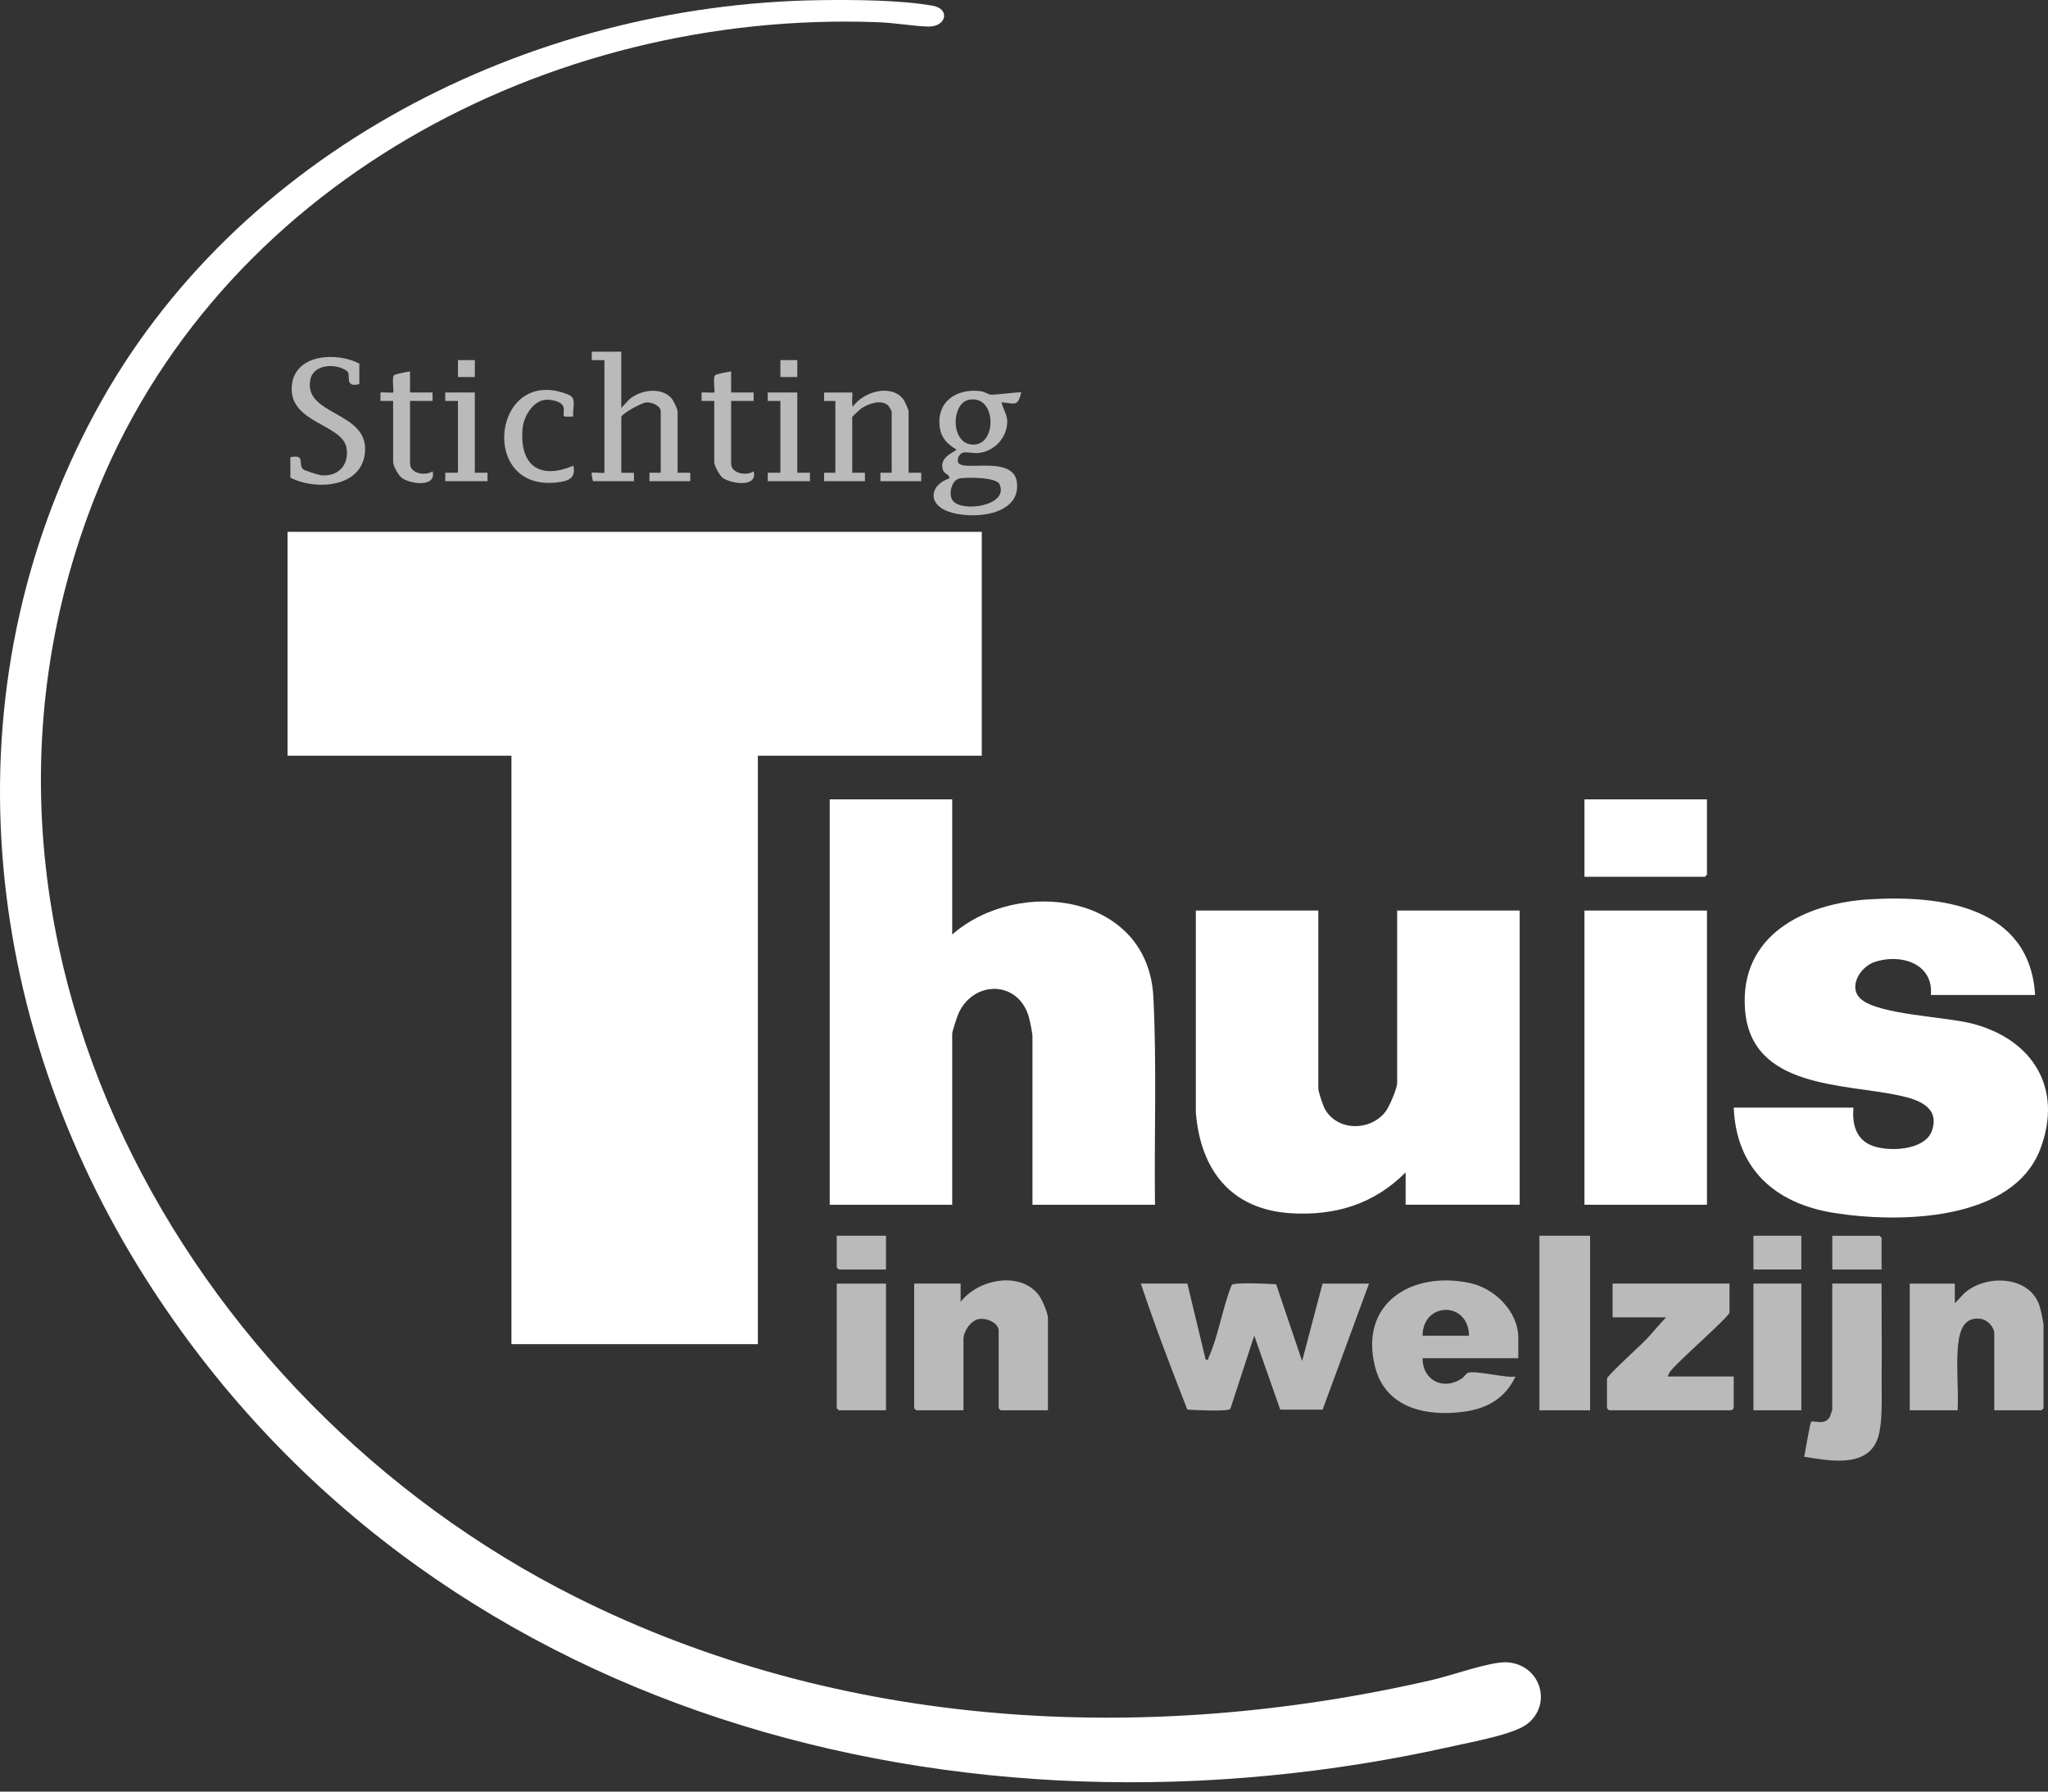 <?xml version="1.0" encoding="UTF-8"?>
<svg xmlns="http://www.w3.org/2000/svg" width="200" height="175" viewBox="0 0 200 175" fill="none">
  <rect x="0" y="0" width="200" height="175" fill="#333333" stroke="none"/>
  <path d="M80.032 0.016C83.307 -0.031 87.917 -0.006 91.096 0.561C92.824 0.869 92.43 2.669 90.575 2.594C89.015 2.531 87.347 2.228 85.773 2.171C53.499 0.943 21.09 18.149 9.138 48.893C-7.334 91.257 17.749 136.724 56.243 156.006C82.107 168.96 111.937 170.534 139.885 164.091C141.663 163.681 145.546 162.302 147.096 162.368C150.42 162.514 151.656 166.45 149.14 168.396C147.819 169.419 143.735 170.149 141.946 170.553C93.996 181.35 41.5 167.782 14.27 124.956C-1.953 99.439 -5.344 67.385 9.305 40.26C23.008 14.891 51.597 0.423 80.032 0.016Z" fill="white"></path>
  <path d="M95.876 51.951V73.816H74.01V131.294H49.946V73.816H28.08V51.951H95.876Z" fill="white"></path>
  <path d="M92.989 78.079V91.281C99.492 85.595 112.149 87.299 112.636 97.418C112.972 104.155 112.708 110.931 112.791 117.682H100.827V101.249C100.827 100.902 100.571 99.669 100.456 99.281C99.407 95.775 95.163 95.753 93.652 98.885C93.501 99.196 92.989 100.71 92.989 100.974V117.682H81.026V78.079H92.989Z" fill="white"></path>
  <path d="M128.742 88.941V106.335C128.742 106.624 129.171 107.901 129.331 108.22C130.495 110.529 133.861 110.543 135.341 108.534C135.688 108.063 136.442 106.318 136.442 105.784V88.939H148.406V117.676H137.268V114.514C134.21 117.607 130.379 118.78 126.056 118.507C120.205 118.138 117.238 114.285 116.781 108.668V88.939H128.744L128.742 88.941Z" fill="white"></path>
  <path d="M198.739 97.192H188.562C188.831 94.06 185.548 93.124 183.066 93.964C181.621 94.454 180.424 96.476 181.753 97.605C183.534 99.118 189.946 99.303 192.58 99.98C198.475 101.496 201.505 106.268 199.256 112.216C196.557 119.352 185.347 119.484 179.045 118.466C173.343 117.544 169.556 114.175 169.311 108.192H180.999C180.872 109.629 181.164 111.107 182.557 111.792C184.156 112.579 187.995 112.439 188.672 110.432C189.445 108.143 187.332 107.408 185.543 107.02C180.033 105.823 171.014 106.34 170.414 98.634C169.842 91.302 176.263 88.22 182.584 87.843C189.585 87.425 198.213 88.539 198.742 97.192H198.739Z" fill="white"></path>
  <path d="M166.696 88.941H154.733V117.679H166.696V88.941Z" fill="white"></path>
  <path d="M166.696 78.079V85.436C166.696 85.449 166.503 85.642 166.49 85.642H154.733V78.079H166.696Z" fill="white"></path>
  <path d="M115.953 125.38L117.741 132.805C118.094 132.86 117.956 132.772 118.028 132.612C118.974 130.521 119.401 127.691 120.282 125.514C120.524 125.223 123.994 125.407 124.622 125.443L127.159 132.945L129.154 125.38H133.693L129.16 137.693H125.024L122.486 130.466L120.15 137.618C119.91 137.904 116.561 137.731 115.95 137.687C114.37 133.633 112.779 129.513 111.414 125.377H115.953V125.38Z" fill="#BABABA"></path>
  <path d="M102.338 137.755H97.731C97.717 137.755 97.525 137.563 97.525 137.549V129.986C97.525 129.185 96.289 128.701 95.562 128.847C94.775 129.006 94.087 130.066 94.087 130.809V137.753H89.48C89.466 137.753 89.274 137.56 89.274 137.546V125.376H93.812V127.165C95.48 124.972 99.602 124.108 101.433 126.491C101.766 126.923 102.338 128.239 102.338 128.748V137.755Z" fill="#BABABA"></path>
  <path d="M194.751 137.756V130.262C194.751 129.615 194.088 128.913 193.433 128.823C191.512 128.561 191.27 130.49 191.176 131.913C191.052 133.818 191.267 135.84 191.176 137.756H186.5V125.38H190.901V127.303L191.798 126.346C193.857 124.466 198.147 124.549 199.157 127.504C199.273 127.84 199.562 129.142 199.562 129.436V137.549C199.562 137.563 199.369 137.756 199.355 137.756H194.748H194.751Z" fill="#BABABA"></path>
  <path d="M168.898 125.38V128.198C168.898 128.611 163.586 133.196 163.052 134.041L162.846 134.453H169.308V137.547C169.308 137.561 169.115 137.753 169.101 137.753H157.138C157.124 137.753 156.932 137.561 156.932 137.547V134.66C156.932 134.387 160.284 131.346 160.784 130.812C161.434 130.124 162.037 129.351 162.705 128.677H157.479V125.377H168.892L168.898 125.38Z" fill="#BABABA"></path>
  <path d="M155.283 120.704H150.332V137.756H155.283V120.704Z" fill="#BABABA"></path>
  <path d="M183.748 125.38C183.743 126.549 183.751 127.722 183.754 128.891C183.759 130.779 183.776 132.769 183.754 134.654C183.734 136.314 183.908 139.201 183.305 140.681C182.188 143.434 178.453 142.649 176.183 142.291C176.304 141.854 176.741 138.967 176.884 138.868C177.099 138.719 178.197 139.278 178.69 138.403C178.726 138.342 178.932 137.72 178.932 137.684V125.377H183.745L183.748 125.38Z" fill="#BABABA"></path>
  <path d="M183.748 124.007H178.935V120.707H183.542C183.555 120.707 183.748 120.9 183.748 120.913V124.007Z" fill="#BABABA"></path>
  <path d="M175.91 125.379H171.234V137.755H175.91V125.379Z" fill="#BABABA"></path>
  <path d="M175.91 120.704H171.234V124.003H175.91V120.704Z" fill="#BABABA"></path>
  <path fill-rule="evenodd" clip-rule="evenodd" d="M138.919 132.668H148.271V132.665V130.672C148.271 128.105 145.962 125.848 143.573 125.33C137.923 124.103 132.691 127.273 134.284 133.518C135.325 137.602 139.414 138.414 143.097 137.875C145.315 137.55 147.032 136.518 147.995 134.454C147.538 134.541 146.626 134.4 145.718 134.259C144.698 134.102 143.683 133.945 143.322 134.112C143.234 134.154 143.141 134.259 143.044 134.371C142.953 134.474 142.859 134.582 142.758 134.649C140.947 135.86 138.916 134.831 138.919 132.668ZM143.457 130.468H138.919C138.946 127.133 143.421 127.081 143.457 130.468Z" fill="#BABABA"></path>
  <path d="M86.524 125.379V137.755H81.917C81.903 137.755 81.711 137.563 81.711 137.549V125.379H86.524Z" fill="#BABABA"></path>
  <path d="M86.524 120.704V124.003H81.917C81.903 124.003 81.711 123.811 81.711 123.797V120.704H86.524Z" fill="#BABABA"></path>
  <path d="M77.861 35.176H76.209V36.828H77.861V35.176Z" fill="#BABABA"></path>
  <path d="M60.671 34.351V39.852L61.431 39.032C62.485 38.085 64.535 37.758 65.559 38.883C65.757 39.101 66.172 39.957 66.172 40.196V46.176H67.411V47.002H63.423V46.176H64.524V40.196C64.524 39.613 63.621 39.26 63.096 39.31C62.647 39.351 60.674 40.419 60.674 40.746V46.179H61.912V47.005H57.924C57.883 47.005 57.74 46.226 57.787 46.179C57.847 46.116 59.025 46.24 59.025 46.179V35.179H57.787V34.353H60.674L60.671 34.351Z" fill="#BABABA"></path>
  <path d="M88.726 46.176H89.964V47.001H85.977V46.176H87.078V40.195C87.078 40.16 86.783 39.631 86.703 39.571C86.004 39.009 84.815 39.428 84.144 39.876C83.998 39.972 83.227 40.683 83.227 40.746V46.178H84.466V47.004H80.478V46.178H81.579V39.166H80.478V38.34H83.227C83.296 38.34 83.123 39.551 83.296 39.714C84.273 38.299 86.956 37.454 88.181 38.957C88.341 39.152 88.729 40 88.729 40.195V46.176H88.726Z" fill="#BABABA"></path>
  <path d="M35.093 37.513C33.563 37.923 34.306 36.574 33.907 36.261C32.883 35.46 30.629 35.529 30.312 37.061C29.594 40.535 35.731 40.163 35.654 43.906C35.577 47.649 30.868 47.946 28.356 46.658V44.666C29.88 44.338 29.074 45.359 29.594 45.832C29.737 45.962 31.097 46.394 31.35 46.421C32.99 46.595 34.11 45.439 33.846 43.779C33.466 41.382 28.091 41.338 28.507 37.598C28.846 34.541 32.935 34.373 35.093 35.52V37.513Z" fill="#BABABA"></path>
  <path d="M55.995 40.678C54.589 40.766 55.197 40.664 55.032 39.78C54.925 39.208 53.733 38.979 53.21 39.054C51.988 39.233 51.14 40.702 51.036 41.839C50.711 45.425 52.657 46.9 55.992 45.488C56.262 46.743 55.48 46.996 54.396 47.123C46.61 48.037 48.157 35.501 55.552 38.569C56.378 38.913 55.852 39.904 55.992 40.675L55.995 40.678Z" fill="#BABABA"></path>
  <path d="M40.044 36.276V38.337H42.243V39.163H40.044V45.281C40.044 46.255 41.524 46.522 42.243 46.038C42.666 47.656 39.978 47.276 39.213 46.66C38.902 46.41 38.392 45.504 38.392 45.144V39.163H37.154V38.337C37.371 38.299 38.34 38.39 38.392 38.337C38.486 38.244 38.258 36.956 38.453 36.678C38.569 36.516 39.752 36.328 40.044 36.273V36.276Z" fill="#BABABA"></path>
  <path d="M71.399 36.276V38.337H73.598V39.163H71.399V45.281C71.399 46.255 72.879 46.522 73.598 46.038C74.024 47.659 71.349 47.263 70.567 46.663C70.262 46.429 69.75 45.487 69.75 45.144V39.163H68.512V38.337C68.729 38.299 69.698 38.39 69.75 38.337C69.844 38.244 69.615 36.956 69.811 36.678C69.926 36.516 71.11 36.328 71.401 36.273L71.399 36.276Z" fill="#BABABA"></path>
  <path d="M46.368 38.338V46.176H47.607V47.002H43.481V46.176H44.72V39.164H43.481V38.338H46.368Z" fill="#BABABA"></path>
  <path d="M77.861 38.338V46.176H79.099V47.002H74.974V46.176H76.209V39.164H74.974V38.338H77.861Z" fill="#BABABA"></path>
  <path d="M46.371 35.176H44.72V36.828H46.371V35.176Z" fill="#BABABA"></path>
  <path fill-rule="evenodd" clip-rule="evenodd" d="M99.726 38.337L99.726 38.34C99.664 38.288 98.97 38.361 98.261 38.435C97.625 38.501 96.978 38.569 96.765 38.549C96.634 38.537 96.489 38.471 96.334 38.399C96.165 38.322 95.985 38.239 95.796 38.214C93.432 37.889 91.382 39.245 91.786 41.813C91.946 42.837 92.562 43.404 93.399 43.908C93.399 43.962 93.276 44.034 93.104 44.135C92.622 44.416 91.754 44.922 92.086 45.911C92.151 46.105 92.291 46.201 92.421 46.292C92.573 46.397 92.714 46.494 92.714 46.726C90.826 47.359 90.534 49.194 92.579 49.957C94.822 50.793 99.745 50.419 99.302 47.084C99.082 45.418 97.041 45.46 95.454 45.492C94.547 45.511 93.788 45.526 93.603 45.218C93.388 44.863 93.694 44.282 94.082 44.202C94.252 44.166 94.514 44.192 94.79 44.218C95.046 44.243 95.313 44.269 95.532 44.249C97.098 44.106 98.372 42.741 98.364 41.156C98.361 40.758 98.207 40.386 98.055 40.018L98.055 40.018C97.956 39.779 97.858 39.541 97.802 39.301C98.058 39.316 98.274 39.346 98.461 39.371C99.191 39.472 99.454 39.508 99.726 38.34L99.726 38.34V38.337ZM94.602 39.055C97.269 38.516 97.368 43.219 95.24 43.417C92.783 43.648 92.832 39.413 94.602 39.055ZM97.596 47.273C97.28 46.612 94.241 46.577 93.636 46.753C92.931 46.959 92.615 48.228 93.003 48.842C93.812 50.121 98.625 49.422 97.596 47.273Z" fill="#BABABA"></path>
</svg>
